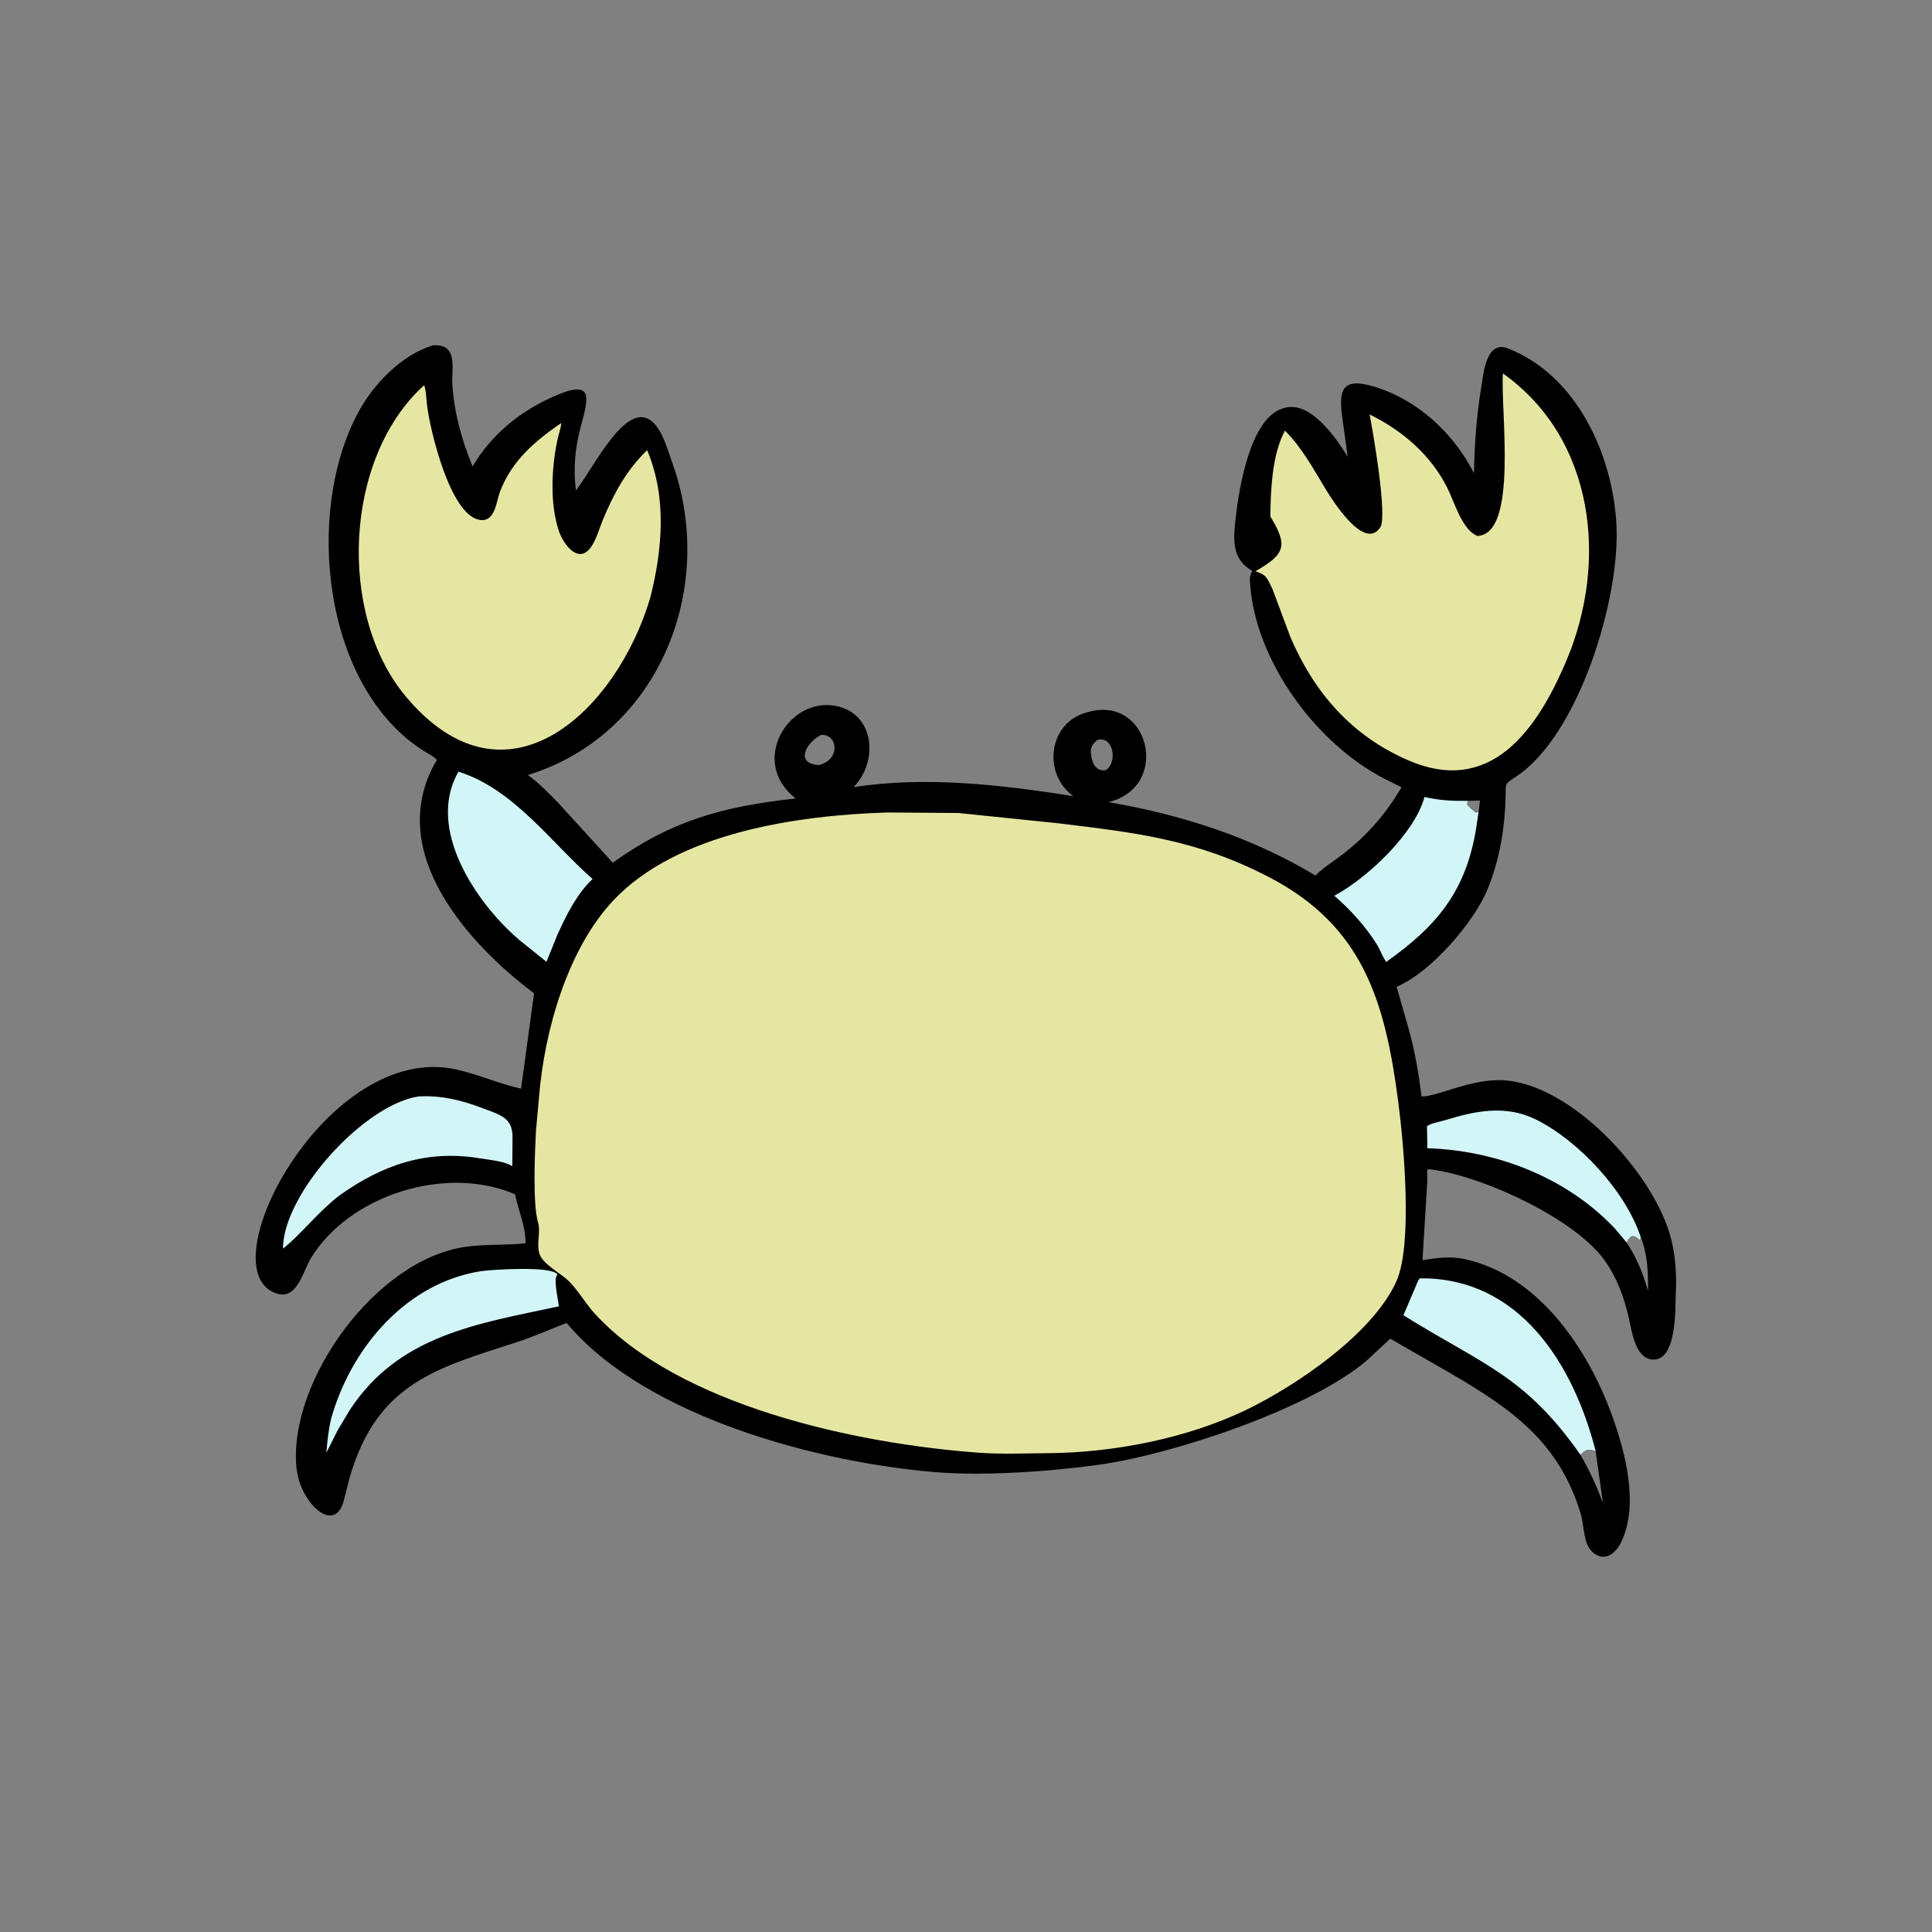 <svg version="1.1" xmlns="http://www.w3.org/2000/svg" style="display: block;" viewBox="0 0 2048 2048" width="640" height="640">
<rect x="0" y="0" width="2048" height="2048" fill="#808080" stroke="none"/>
<path transform="translate(0,0)" fill="rgb(0,0,0)" d="M 459.081 366.03 C 486.343 364.335 478.425 391.088 479.492 407.498 C 481.455 437.654 489.447 466.597 500.983 494.419 L 506.11 486.246 C 525.663 457.421 551.732 436.549 583.236 421.943 C 629.382 400.549 624.555 419.391 615.709 451.983 C 609.528 474.757 607.608 496.533 610.491 519.969 C 634.756 488.4 679.148 391.102 707.803 476.447 L 715.986 500.287 C 757.496 631.753 694.457 779.959 559.601 821.544 C 571.159 829.805 581.103 840.309 591.097 850.342 L 649.544 914.5 C 712.265 869.621 765.943 854.982 843.45 846.404 C 793.882 807.89 835.289 739.082 885.368 748.189 C 927.31 755.816 931.631 807.101 904.799 834.408 C 981.05 822.522 1062.07 831.927 1137.87 843.966 C 1105.49 821.044 1110.65 767.086 1151.08 755.45 L 1153 754.915 C 1217.72 735.977 1241.55 832.487 1176.66 849.849 L 1175.04 850.275 C 1252.84 863.747 1326.5 887.299 1394.4 928.057 C 1403.33 919.307 1414.41 912.504 1424.29 904.807 C 1450.17 884.656 1469.15 862.425 1485.7 834.595 L 1467.74 825.583 C 1395.02 788.22 1331.26 700.969 1325.25 619.989 C 1324.73 613.034 1324.47 610.995 1327.5 605.182 C 1304.67 592.315 1307.46 570.079 1310.05 547.434 C 1313.38 518.317 1325.03 443.959 1359.42 433.061 L 1360.8 432.646 C 1388.71 423.709 1416.78 464.643 1428.57 484.204 L 1423.14 444.5 C 1418.44 412.478 1422.67 399.254 1458.12 410.28 C 1502.65 424.125 1540.4 458.91 1561.58 499.949 L 1562.5 501.738 C 1562.97 471.896 1565.18 440.434 1570.1 411.106 C 1572.44 397.161 1574.99 360.127 1598.5 369.338 C 1671.33 397.875 1709.38 481.515 1713.46 555.661 C 1717.82 634.91 1673.29 779.176 1607.5 823.002 C 1594.63 831.575 1596.39 829.437 1596 844.5 C 1595.11 878.633 1589.74 911.03 1576.81 942.824 C 1562.89 977.041 1516.65 1031.09 1480.46 1046 L 1493.02 1089.83 C 1499.78 1113.77 1503.87 1137.66 1506.87 1162.3 C 1523.46 1162.68 1558.75 1143.45 1593 1145.09 C 1665.4 1148.54 1752.9 1243.3 1771.04 1311.76 C 1776.37 1331.91 1777.48 1352.99 1776.31 1373.75 C 1775.83 1389.23 1777.17 1444.01 1751 1441.08 C 1732.94 1439.05 1729.69 1410.14 1726.41 1396.3 C 1721.25 1374.48 1714.14 1354.51 1700.97 1336.07 C 1669.64 1292.23 1575.17 1248.61 1521.9 1240.4 C 1509.89 1238.55 1513.42 1238.58 1512.97 1252.4 L 1507.9 1335.81 C 1522.76 1333.49 1537.65 1331.36 1552.56 1334.7 L 1554 1335.03 C 1631.32 1352.52 1683.34 1430.17 1708.7 1500.09 C 1722.85 1539.1 1737.52 1594.72 1718.77 1634.18 C 1713.69 1644.87 1703.69 1654.93 1691.6 1647.89 C 1677.73 1639.8 1679.81 1618.55 1675.63 1604.69 C 1652.7 1528.63 1602.45 1493.6 1537.86 1455.88 L 1473.7 1419.08 L 1449.12 1441.92 C 1389.35 1493.36 1243.31 1541.56 1166.41 1552.46 C 1114.25 1559.85 1044.2 1564.76 992.295 1560.59 C 869.319 1550.7 685.27 1502.59 601.459 1403.35 L 600.609 1402.33 C 583.001 1409.19 566.014 1416.83 547.978 1422.7 C 463.46 1450.21 399.581 1465.63 370.526 1566.69 L 365.094 1588 C 356.653 1627.22 322.729 1596.6 315.866 1565 L 314.316 1556.47 C 305.001 1464.23 399.144 1333.44 495.583 1321.38 C 516.166 1318.81 536.628 1320.1 557.143 1317.97 C 556.935 1298.53 550.105 1285.4 546.154 1266.83 L 545.988 1266 C 473.14 1234.59 370.46 1266.37 329.325 1334.1 C 321.701 1346.65 315.12 1377.01 295.002 1371.64 C 216.076 1350.57 346.165 1102.62 484 1133.75 C 507.224 1139 529.014 1148.86 552.35 1154.05 L 566.115 1052.95 C 505.802 1007.77 432.978 929.604 446.776 849.469 L 447.124 847.5 C 449.701 832.542 455.377 818.492 463.154 805.513 C 459.322 801.453 453.7 798.839 449 795.864 C 342.629 728.532 322.575 544.072 379.441 437.704 C 395.747 407.203 425.335 376.299 459.081 366.03 z M 870.454 779.044 C 856.174 785.946 843.951 806.202 862.689 810.205 L 867.5 811.043 C 891.594 805.795 888.15 777.783 870.454 779.044 z M 1163.27 784.5 C 1157.33 788.921 1155.43 793.518 1156.69 800.5 L 1156.99 802.322 C 1158.44 810.905 1162.94 818.242 1172.5 816.215 C 1185.06 807.665 1180.06 779.447 1163.27 784.5 z M 1724.27 1317.07 C 1735.32 1333.95 1741.55 1349.31 1746.98 1368.58 C 1747.14 1348.96 1746.62 1329.56 1739.14 1311.11 L 1738.75 1314.51 C 1735.64 1313.69 1730.71 1304.05 1724.27 1317.07 z M 1675.28 1542.1 C 1685.15 1558.86 1692.26 1574.92 1699.16 1592.96 L 1691.4 1537.95 C 1686.44 1537.05 1682.8 1535.73 1678.5 1539.11 L 1675.28 1542.1 z M 1556.27 848.953 L 1554.88 852 C 1556.8 855.69 1561.1 858.266 1564 861.328 L 1567.36 860.894 L 1568.87 848.586 L 1556.27 848.953 z"/>
<path transform="translate(0,0)" fill="rgb(210,245,247)" d="M 1724.27 1317.07 L 1711.68 1302.1 C 1660.66 1248.15 1586.47 1219.48 1513.07 1217.18 L 1512.65 1193.72 C 1518.28 1190.21 1525.23 1189.48 1531.5 1187.55 C 1564.47 1177.4 1596.22 1170.84 1628.52 1186.91 C 1673.04 1209.05 1723.02 1262.27 1739.14 1311.11 L 1738.75 1314.51 C 1735.64 1313.69 1730.71 1304.05 1724.27 1317.07 z"/>
<path transform="translate(0,0)" fill="rgb(210,245,247)" d="M 351.125 1503.47 L 352.498 1498.83 C 374.601 1426.14 431.865 1359.83 509.5 1347.56 C 519.965 1345.9 585.315 1341.58 590.836 1351 L 589.951 1352.46 C 587.132 1357.64 591.533 1377.95 592.509 1384.76 C 505.956 1403.3 422.132 1415.19 370.114 1495.68 L 357.924 1516.2 L 345.984 1539.93 C 346.94 1527.54 348.236 1515.58 351.125 1503.47 z"/>
<path transform="translate(0,0)" fill="rgb(210,245,247)" d="M 1675.28 1542.1 C 1616.4 1458.02 1572.05 1446.82 1487.65 1394.24 L 1499.63 1366.2 C 1501.25 1362.7 1502.55 1358.05 1504.98 1355.1 C 1610.06 1353.82 1667.63 1445.1 1691.4 1537.95 C 1686.44 1537.05 1682.8 1535.73 1678.5 1539.11 L 1675.28 1542.1 z"/>
<path transform="translate(0,0)" fill="rgb(210,245,247)" d="M 1567.36 860.894 L 1564.38 880.504 C 1552.98 946.874 1521.42 982.809 1469.44 1019.69 C 1465.34 1013.87 1462.9 1006.44 1459 1000.28 C 1447.05 981.433 1431.26 964.114 1414.39 949.505 L 1416.38 948.448 C 1451.03 929.224 1499.23 883.154 1509.67 845.969 L 1509.99 844.789 C 1525.7 848.534 1540.23 849.143 1556.27 848.953 L 1554.88 852 C 1556.8 855.69 1561.1 858.266 1564 861.328 L 1567.36 860.894 z"/>
<path transform="translate(0,0)" fill="rgb(210,245,247)" d="M 443.476 1162.31 L 443.772 1162.27 C 467.519 1160.96 488.8 1166.09 510.886 1174.47 C 530.379 1181.87 543.268 1184.65 543.309 1205.17 L 543.073 1236.28 C 535.081 1230.88 518.706 1229.54 509 1227.92 C 451.953 1218.39 404.883 1235.01 359.438 1267.49 C 335.575 1286.18 320.066 1307.56 299.925 1323.67 C 300.073 1265.42 385.586 1171.15 443.476 1162.31 z"/>
<path transform="translate(0,0)" fill="rgb(210,245,247)" d="M 485.986 818.023 C 544.435 836.272 583.841 892.821 628.162 931.769 C 611.126 947.957 600.736 969.487 591.001 990.533 L 579.272 1019.57 L 550 996.002 C 505.004 957.356 451.126 878.59 485.986 818.023 z"/>
<path transform="translate(0,0)" fill="rgb(230,230,163)" d="M 449.414 408.5 C 451.288 409.592 452.242 426.066 452.703 429.86 C 455.748 454.944 476.897 545.971 508.5 551.124 C 525.169 553.842 525.993 531.252 530.326 520.309 C 543.14 487.947 566.728 467.816 594.976 448.37 C 594.615 453.719 592.467 459.242 591.294 464.5 C 584.581 494.611 582.576 534.614 592.642 563.477 C 597.165 576.445 612.982 599.028 626.5 579.907 C 632.154 571.909 635.216 560.424 638.94 551.358 C 650.396 523.476 664.141 498.312 685.984 477.196 C 707.044 526.81 702.273 582.55 689.298 633.615 C 654.176 752.615 536.878 866.534 429.768 737.823 C 357.693 651.213 364.455 485.531 449.414 408.5 z"/>
<path transform="translate(0,0)" fill="rgb(230,230,163)" d="M 1593.13 395.839 C 1690.32 464.782 1704.86 594.984 1660.64 699.844 C 1628.92 775.052 1579.61 843.94 1492.09 805.664 C 1432.45 779.58 1393.15 734.18 1367.99 675.598 L 1349 624.76 L 1347.13 620.819 C 1342.21 610.609 1341.01 609.091 1330.77 605.538 C 1363 587.302 1365.13 577.924 1346.61 547.465 C 1346.97 519.351 1348.41 481.735 1362.08 456.522 C 1380 474.293 1392.42 497.407 1405.45 518.831 C 1411.94 529.515 1446.39 584.897 1463.24 558.892 C 1470.91 547.047 1455.22 456.005 1451.79 439.344 C 1486.76 456.356 1516.8 482.396 1534.35 517.396 C 1541.65 531.968 1549.73 561.455 1566 568.113 C 1609.62 566.616 1590.46 435.139 1593.13 395.839 z"/>
<path transform="translate(0,0)" fill="rgb(230,230,163)" d="M 940.994 861.252 L 1015.89 861.811 L 1121.71 872.713 C 1204.89 882.758 1269.37 890.23 1345.61 930.008 C 1444.24 981.471 1468.04 1060.12 1482.05 1166.81 C 1488.44 1215.46 1497.43 1319.34 1480.32 1358.03 C 1456.03 1412.96 1374.57 1469.01 1319.44 1495.27 C 1257.22 1524.9 1180.74 1539.75 1112.19 1540.41 C 1087.73 1540.53 1062.35 1541.73 1037.98 1539.96 C 906.636 1530.44 719.626 1489.83 630.397 1392.43 C 620.391 1381.51 612.847 1367.62 602.38 1357.49 C 594.603 1349.96 574.986 1339.72 571.852 1329.09 L 571.5 1327.66 C 568.746 1317.19 573.36 1305.95 570.357 1295.88 C 564.397 1275.9 567.066 1219.4 568.163 1198.44 L 571.349 1163.51 C 576.88 1092.91 601.715 1005.84 650.332 954.308 C 717.931 882.652 844.925 864.2 940.994 861.252 z"/>
</svg>